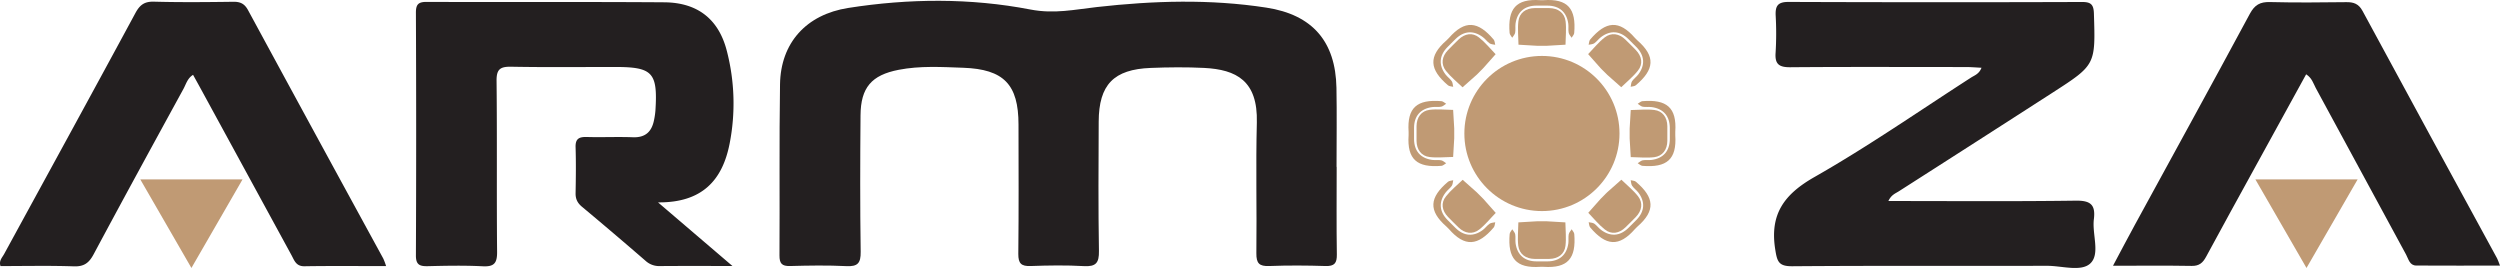 <svg xmlns="http://www.w3.org/2000/svg" viewBox="0 0 2031.8 217.78"><defs><style>.cls-1{fill:#231f20;}.cls-2{fill:#c09a74;}</style></defs><g id="Layer_2" data-name="Layer 2"><g id="Layer_1-2" data-name="Layer 1"><path class="cls-1" d="M1086.34,135.59c0,23.75-.22,47.49.14,71.23.11,7-1.9,9.61-9.21,9.38-15.21-.49-30.47-.58-45.67,0-8.19.33-10.62-2.18-10.52-10.4.43-35.42-.53-70.86.38-106.26.88-33.91-16.59-43-42.85-44.34-14.41-.72-28.89-.57-43.31,0-30.23,1.14-42.25,13.63-42.37,43.66-.15,35-.39,70.07.2,105.1.16,9.63-2.36,12.87-12.21,12.31-14.4-.83-28.9-.58-43.32-.07-7.61.27-10.05-2.06-10-9.84.39-35,.21-70.06.16-105.1,0-32.67-12-45-44.86-46.19-17.55-.63-35.16-1.71-52.53,1.66-22.12,4.3-30.82,14.47-31,37-.31,37-.41,74,.12,110.93.13,9.24-2.43,12.09-11.7,11.62-15.19-.76-30.45-.49-45.67-.08-6.68.18-8.66-2.07-8.62-8.66.28-46.32-.26-92.65.44-139,.5-33.61,21.2-56.71,55.46-62.09,49.33-7.74,99.24-8.14,148,1.27,19.49,3.77,36.1,0,54.09-2,45.9-5.16,91.89-6.59,137.73.48,37.43,5.76,56.24,27.5,56.94,65.19.39,21.4.07,42.81.07,64.22Z"/><path class="cls-1" d="M1534.73,163.37c51.65,0,102,.41,152.28-.29,12.08-.17,16.19,3.32,14.72,15.07-1.53,12.21,5.28,28.16-2.82,35.88-7.41,7.06-23.08,2-35.09,2-69.08.16-138.17-.19-207.24.35-11.14.08-12.28-3.89-13.83-13.76-4.52-28.58,7.22-44.71,32-58.81C1518.35,119,1559.74,90.2,1602,63c2.8-1.8,6.44-2.84,8.41-7.93-4.46-.22-8.46-.57-12.45-.58-47.61,0-95.23-.23-142.84.16-9,.07-12.76-2.27-12.06-11.75a262.29,262.29,0,0,0,.06-30.33c-.32-7.64,1.63-11,10.33-11q119.43.45,238.86.05c7.13,0,9.23,2.22,9.45,9.31,1.29,41.68,1.51,41.76-33.46,64.29q-62.4,40.2-125,80.19C1540.54,157.19,1537.06,158.32,1534.73,163.37Z"/><path class="cls-1" d="M595.26,216.17c-22.29,0-40.63-.09-59,.07A16.32,16.32,0,0,1,524.69,212Q499.06,189.79,473,168.05c-3.61-3-5.29-6.26-5.21-11,.23-12.45.39-24.91,0-37.35-.24-7,2.85-8.53,9.11-8.36,12.48.35,25-.26,37.46.21,10.11.38,15.23-4.46,17.13-13.71a59.19,59.19,0,0,0,1.19-8c1.93-30.95-2.23-35.41-32.92-35.41-28.1,0-56.21.33-84.31-.2-9-.16-12,2.09-11.88,11.54.49,46.3,0,92.62.43,138.92.09,9.23-2.43,12.2-11.75,11.72-14.79-.76-29.66-.45-44.49-.09-6.55.15-9.78-1-9.74-8.75q.42-98.65,0-197.3c0-6.51,1.83-8.74,8.57-8.72,64.41.23,128.82-.14,193.22.32,27.22.19,44.32,13.78,50.91,39.55A169.91,169.91,0,0,1,593,116.6c-5.81,29.81-22.27,48.2-58.21,47.88Z"/><path class="cls-1" d="M313.79,216.26c-22.76,0-44.55-.23-66.32.13-6.84.12-8.2-4.63-10.57-9q-37.14-68.13-74.29-136.24c-1.86-3.41-3.75-6.8-5.7-10.32-4.55,2.73-5.69,7.53-7.85,11.48-24.46,44.7-48.91,89.4-72.95,134.33-3.74,7-7.75,10.11-16.07,9.83-19.88-.69-39.79-.23-59.63-.23-1.5-4.34,1.47-7,3-9.88C39,141.15,74.69,76.05,110,10.7c3.64-6.75,7.36-9.55,15.19-9.34,21.46.58,42.94.37,64.41.09,5.76-.08,9.18,1.6,12,6.83q54.77,101,109.88,201.82A51.94,51.94,0,0,1,313.79,216.26Z"/><path class="cls-1" d="M1874.25,60.38q-20.84,37.9-41.49,75.49c-13.3,24.23-26.67,48.42-39.79,72.75-2.65,4.92-5.58,7.6-11.69,7.49-20.67-.36-41.35-.13-64-.13,6.35-11.9,12-22.73,17.88-33.46,31.14-57.06,62.49-114,93.3-171.24,3.93-7.3,8.31-9.81,16.35-9.61,20.68.52,41.39.34,62.08.08,6-.08,10.07,1.37,13.18,7.12q54.48,100.64,109.34,201.06c.73,1.32,1.14,2.81,2.38,5.94-23.27,0-45.61.08-68-.06-5.45,0-6.33-5.22-8.27-8.8q-36.8-67.74-73.48-135.52C1880.11,67.83,1879,63.43,1874.25,60.38Z"/><polygon class="cls-2" points="155.57 145.78 197.14 145.78 176.36 181.78 155.57 217.78 134.79 181.78 114.01 145.78 155.57 145.78"/><polygon class="cls-2" points="1874.54 145.78 1916.11 145.78 1895.33 181.78 1874.54 217.78 1853.76 181.78 1832.98 145.78 1874.54 145.78"/><circle class="cls-2" cx="1253.16" cy="108.5" r="63.04"/><path class="cls-2" d="M1259.17,6.58q-3,0-6,0t-6,0c-7.08.11-12.32,3.79-13.14,10.69-.74,6.26,0,12.69.08,19.05,5,.3,10,.62,15.06.89,1.32.08,2.64,0,4,0h.09c1.32,0,2.65.06,4,0,5-.27,10-.59,15.06-.89.08-6.36.81-12.79.07-19C1271.5,10.37,1266.26,6.69,1259.17,6.58Z"/><path class="cls-2" d="M1254.56.14c-.38,0-.76,0-1.13,0h-.53c-.38,0-.76,0-1.13,0-19.75-1.33-26.5,7-24.88,26.69.11,1.33,1.38,2.56,2.11,3.84.83-1.35,2.12-2.62,2.39-4.08.44-2.38,0-4.92.31-7.34C1233,9.76,1239,4.62,1248.64,4.56h9c9.62.06,15.63,5.2,16.94,14.69.33,2.42-.13,5,.31,7.34.26,1.46,1.56,2.73,2.39,4.08.73-1.28,2-2.51,2.11-3.84C1281.06,7.09,1274.31-1.19,1254.56.14Z"/><path class="cls-2" d="M1247.15,210.42q3,0,6,0t6,0c7.09-.11,12.33-3.79,13.14-10.69.74-6.26,0-12.69-.07-19-5-.3-10-.62-15.06-.89-1.32-.08-2.65,0-4,0h-.09c-1.33,0-2.65-.06-4,0-5,.27-10,.59-15.06.89-.08,6.36-.82,12.79-.08,19C1234.83,206.63,1240.07,210.31,1247.15,210.42Z"/><path class="cls-2" d="M1251.77,216.86c.37,0,.75,0,1.13,0h.53c.37,0,.75,0,1.13,0,19.75,1.33,26.5-7,24.88-26.69-.11-1.33-1.38-2.56-2.11-3.84-.83,1.35-2.13,2.62-2.39,4.08-.44,2.38,0,4.92-.31,7.34-1.31,9.49-7.32,14.63-16.94,14.69h-9c-9.62-.06-15.63-5.2-16.94-14.69-.33-2.42.13-5-.31-7.34-.27-1.46-1.56-2.73-2.39-4.08-.73,1.28-2,2.51-2.11,3.84C1225.27,209.91,1232,218.19,1251.77,216.86Z"/><path class="cls-2" d="M1151.25,102.49c0,2,0,4,0,6s0,4,0,6c.1,7.08,3.78,12.33,10.68,13.14,6.26.74,12.7,0,19.06-.07.3-5,.61-10,.89-15.07.07-1.32,0-2.64,0-4v-.1c0-1.32.06-2.64,0-4-.28-5-.59-10-.89-15.07-6.36-.08-12.8-.81-19.06-.07C1155,90.16,1151.35,95.41,1151.25,102.49Z"/><path class="cls-2" d="M1144.8,107.1c0,.38,0,.76,0,1.14v.52c0,.38,0,.76,0,1.14-1.33,19.75,7,26.5,26.7,24.88,1.32-.11,2.56-1.38,3.83-2.12-1.35-.83-2.62-2.12-4.07-2.39-2.39-.44-4.93,0-7.35-.31-9.49-1.31-14.63-7.31-14.68-16.93,0-1.51,0-3,0-4.53s0-3,0-4.53c0-9.62,5.19-15.62,14.68-16.93,2.42-.34,5,.13,7.35-.31,1.45-.27,2.72-1.56,4.07-2.39-1.27-.74-2.51-2-3.83-2.12C1151.75,80.6,1143.47,87.35,1144.8,107.1Z"/><path class="cls-2" d="M1355.08,114.51c0-2,0-4,0-6s0-4,0-6c-.1-7.08-3.79-12.33-10.68-13.14-6.26-.74-12.7,0-19.06.07-.3,5-.62,10-.89,15.07-.07,1.32,0,2.64,0,4v.1c0,1.32-.06,2.64,0,4,.27,5,.59,10,.89,15.07,6.36.08,12.8.81,19.06.07C1351.29,126.84,1355,121.59,1355.08,114.51Z"/><path class="cls-2" d="M1361.53,109.9c0-.38,0-.76,0-1.14v-.52c0-.38,0-.76,0-1.14,1.32-19.75-7-26.5-26.7-24.88-1.33.11-2.56,1.38-3.84,2.12,1.36.83,2.62,2.12,4.08,2.39,2.38.44,4.92,0,7.34.31,9.5,1.31,14.63,7.31,14.69,16.93,0,1.51,0,3,0,4.53s0,3,0,4.53c-.06,9.62-5.19,15.62-14.69,16.93-2.42.34-5-.13-7.34.31-1.46.27-2.72,1.56-4.08,2.39,1.28.74,2.51,2,3.84,2.12C1354.57,136.4,1362.85,129.65,1361.53,109.9Z"/><path class="cls-2" d="M1176.85,176.32q2.09,2.15,4.22,4.28t4.28,4.22c5.08,4.93,11.39,6,16.84,1.73,5-3.9,9-9,13.43-13.53-3.34-3.76-6.67-7.53-10-11.28-.88-1-1.86-1.87-2.79-2.81l0,0,0,0c-.93-.94-1.83-1.92-2.81-2.8-3.75-3.36-7.52-6.68-11.28-10-4.56,4.44-9.63,8.47-13.53,13.42C1170.81,164.92,1171.91,171.23,1176.85,176.32Z"/><path class="cls-2" d="M1175.55,184.14c.29.24.54.53.81.8l.18.18.19.19c.26.27.55.52.8.8,13,14.91,23.65,13.82,36.47-1.28.86-1,.83-2.79,1.22-4.21-1.55.37-3.36.35-4.58,1.19-2,1.38-3.46,3.5-5.41,5-7.64,5.79-15.52,5.18-22.36-1.59q-1.61-1.59-3.2-3.19c-1.07-1.07-2.14-2.13-3.2-3.21-6.76-6.84-7.38-14.72-1.59-22.36,1.47-1.94,3.6-3.41,5-5.41.84-1.22.82-3,1.19-4.57-1.42.38-3.19.36-4.21,1.22C1161.73,160.48,1160.65,171.11,1175.55,184.14Z"/><path class="cls-2" d="M1329.48,40.68q-2.09-2.15-4.22-4.28c-1.42-1.41-2.84-2.82-4.28-4.22-5.08-4.93-11.39-6-16.85-1.73-5,3.9-9,9-13.42,13.53q5,5.64,10,11.28c.88,1,1.86,1.87,2.8,2.81l0,0,0,0c.93.94,1.83,1.92,2.81,2.8,3.74,3.36,7.52,6.68,11.28,10,4.55-4.44,9.62-8.47,13.53-13.42C1335.52,52.08,1334.41,45.77,1329.48,40.68Z"/><path class="cls-2" d="M1330.78,32.86c-.29-.24-.54-.53-.81-.8l-.19-.18-.18-.19c-.27-.27-.55-.52-.8-.8-13-14.91-23.65-13.82-36.47,1.28-.86,1-.83,2.79-1.22,4.21,1.55-.37,3.36-.35,4.57-1.19,2-1.38,3.47-3.5,5.42-5,7.64-5.79,15.51-5.18,22.36,1.59q1.61,1.59,3.2,3.19c1.07,1.07,2.14,2.13,3.2,3.21,6.76,6.84,7.37,14.72,1.59,22.36-1.48,1.94-3.6,3.41-5,5.41-.84,1.22-.83,3-1.19,4.57,1.42-.38,3.19-.36,4.2-1.22C1344.6,56.52,1345.68,45.89,1330.78,32.86Z"/><path class="cls-2" d="M1185.35,32.18q-2.16,2.1-4.28,4.22t-4.22,4.28c-4.94,5.09-6,11.4-1.74,16.85,3.9,4.95,9,9,13.53,13.42,3.76-3.34,7.53-6.66,11.28-10,1-.88,1.88-1.86,2.81-2.8l0,0,0,0c.93-.94,1.91-1.83,2.79-2.81,3.36-3.75,6.69-7.52,10-11.28-4.44-4.56-8.48-9.63-13.43-13.53C1196.74,26.15,1190.43,27.25,1185.35,32.18Z"/><path class="cls-2" d="M1177.53,30.89c-.25.28-.54.53-.8.8l-.19.19-.18.18c-.27.27-.52.56-.81.8-14.9,13-13.82,23.66,1.28,36.47,1,.86,2.79.84,4.21,1.22-.37-1.54-.35-3.35-1.19-4.57-1.37-2-3.5-3.47-5-5.41-5.79-7.64-5.17-15.52,1.59-22.36,1.06-1.08,2.13-2.14,3.2-3.21s2.13-2.13,3.2-3.19c6.84-6.77,14.72-7.38,22.36-1.59,2,1.47,3.42,3.59,5.41,5,1.22.84,3,.82,4.58,1.19-.39-1.42-.36-3.19-1.22-4.21C1201.18,17.07,1190.56,16,1177.53,30.89Z"/><path class="cls-2" d="M1321,184.82c1.44-1.4,2.86-2.81,4.28-4.22s2.83-2.85,4.22-4.28c4.93-5.09,6-11.4,1.74-16.85-3.91-4.95-9-9-13.53-13.42-3.76,3.34-7.54,6.66-11.28,10-1,.88-1.88,1.86-2.81,2.8l0,0,0,0c-.94.94-1.92,1.83-2.8,2.81q-5,5.63-10,11.28c4.44,4.56,8.47,9.63,13.42,13.53C1309.59,190.85,1315.9,189.75,1321,184.82Z"/><path class="cls-2" d="M1328.8,186.11c.25-.28.53-.53.8-.8l.18-.19.19-.18c.27-.27.52-.56.81-.8,14.9-13,13.82-23.66-1.29-36.47-1-.86-2.78-.84-4.2-1.22.36,1.54.35,3.35,1.19,4.57,1.37,2,3.49,3.47,5,5.41,5.78,7.64,5.17,15.52-1.59,22.36-1.06,1.08-2.13,2.14-3.2,3.21s-2.13,2.13-3.2,3.19c-6.85,6.77-14.72,7.38-22.36,1.59-1.95-1.47-3.42-3.59-5.42-5-1.21-.84-3-.82-4.57-1.19.39,1.42.36,3.19,1.22,4.21C1305.15,199.93,1315.77,201,1328.8,186.11Z"/></g></g></svg>